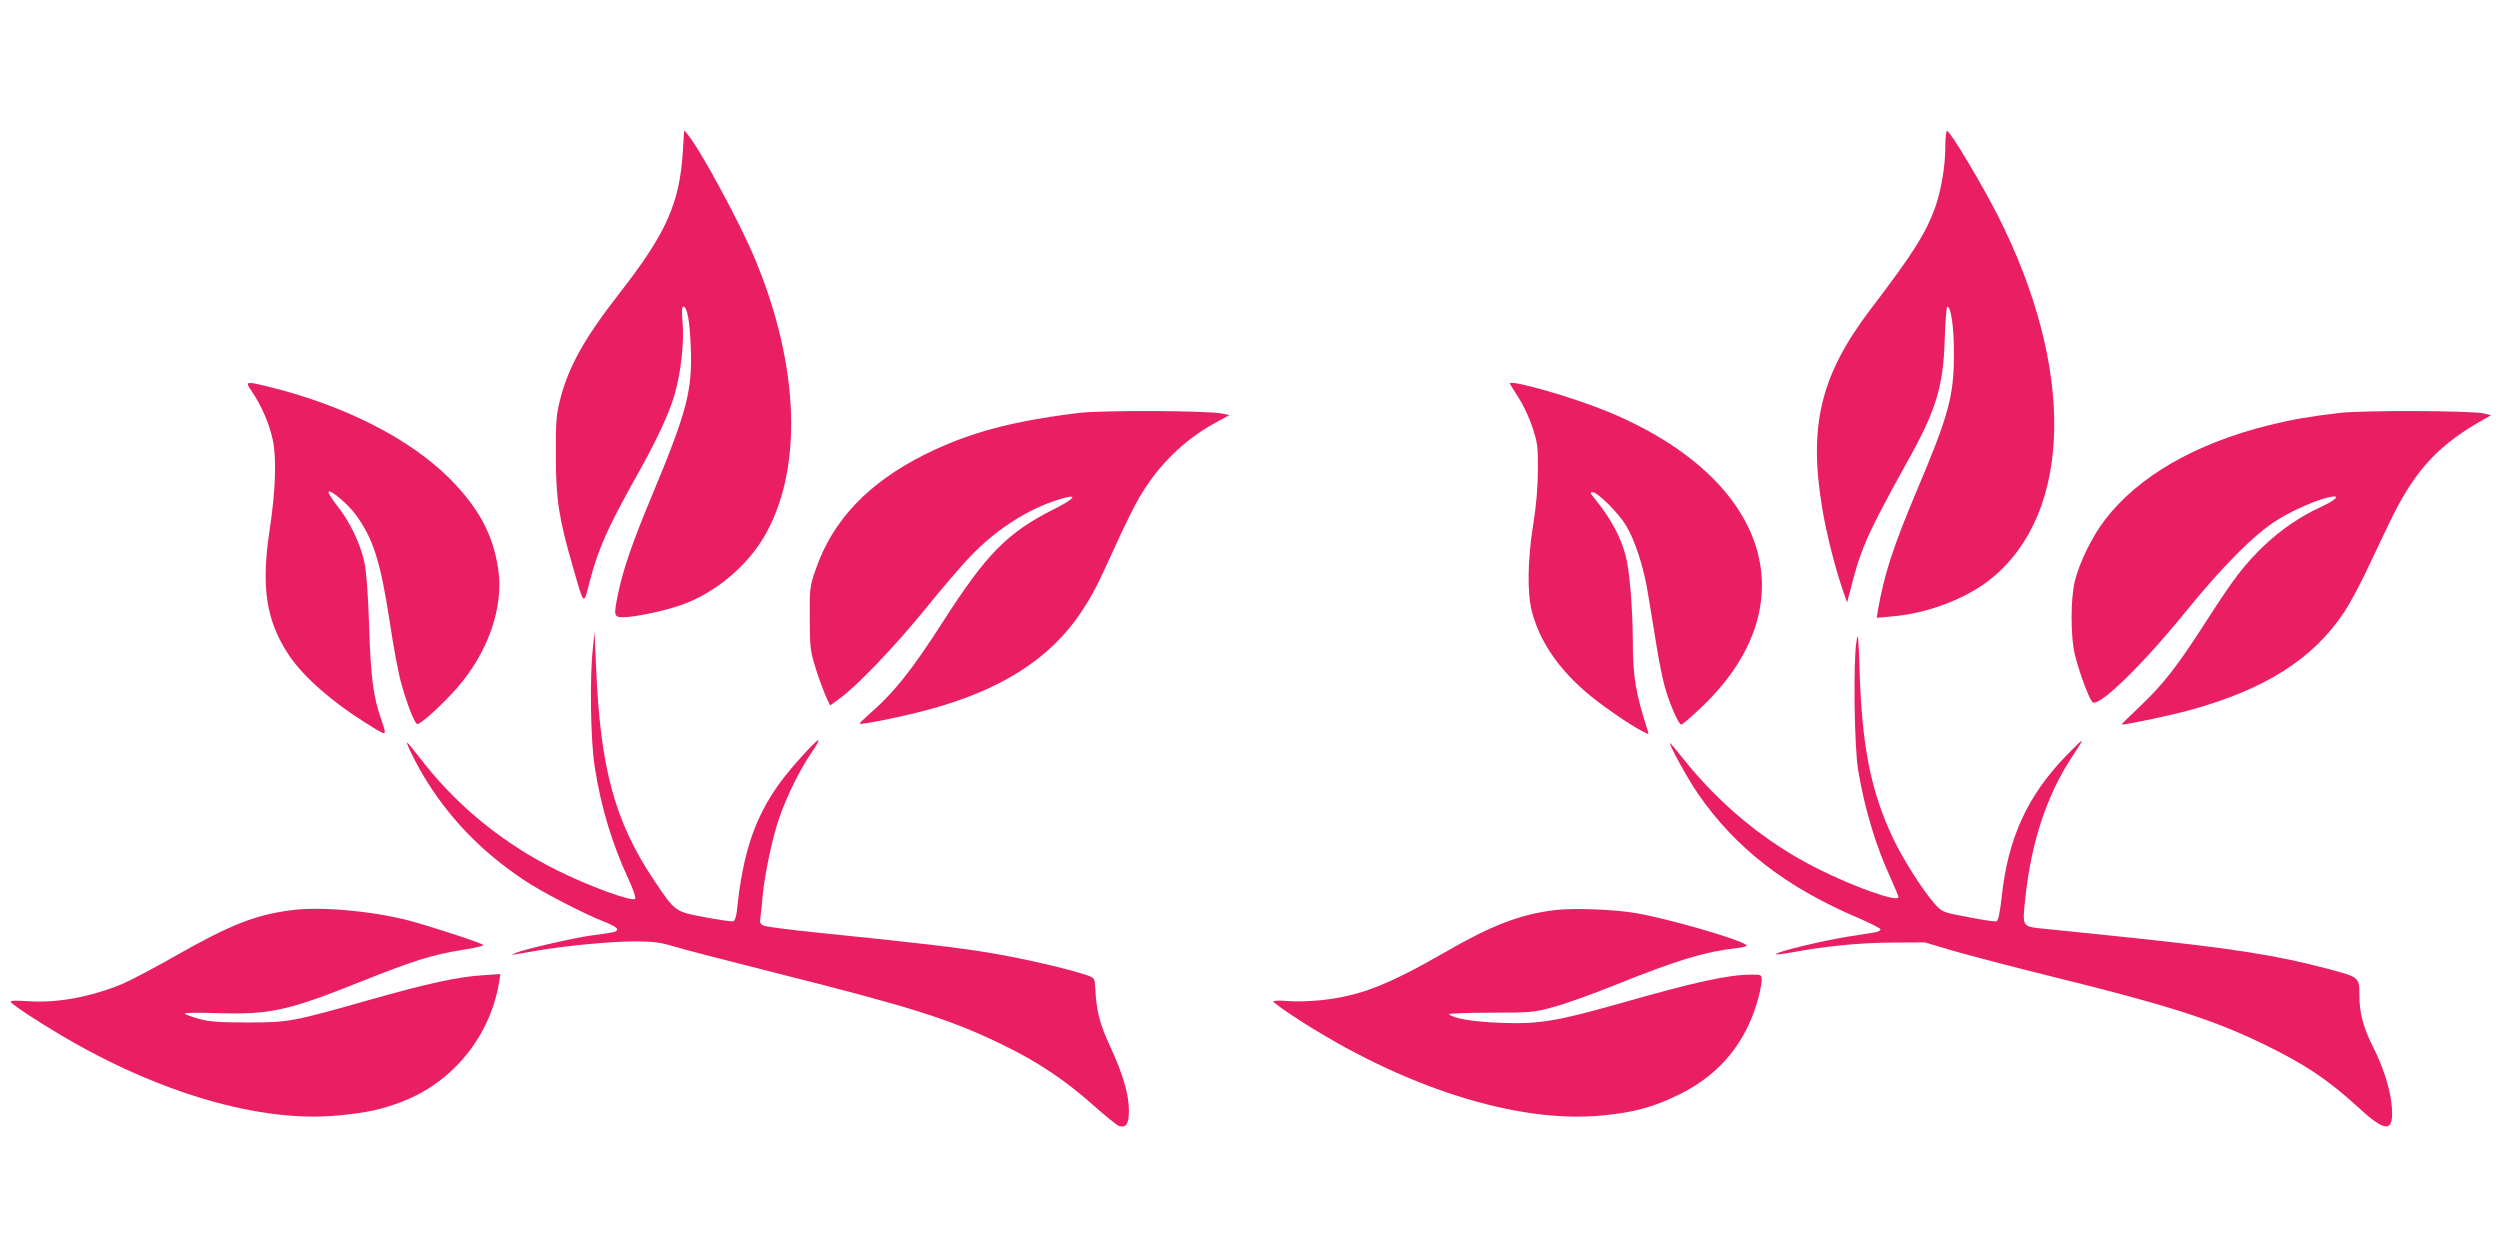 <?xml version="1.0" standalone="no"?>
<!DOCTYPE svg PUBLIC "-//W3C//DTD SVG 20010904//EN"
 "http://www.w3.org/TR/2001/REC-SVG-20010904/DTD/svg10.dtd">
<svg version="1.0" xmlns="http://www.w3.org/2000/svg"
 width="1280pt" height="640pt" viewBox="0 0 1280 640"
 preserveAspectRatio="xMidYMid meet">
<g transform="translate(0,640) scale(0.1,-0.1)"
fill="#e91e63" stroke="none">
<path d="M3496 5624 c-16 -265 -86 -420 -324 -725 -180 -231 -261 -376 -304
-544 -20 -79 -23 -113 -22 -290 0 -221 15 -319 88 -570 58 -202 53 -198 86
-70 43 166 92 274 236 532 103 182 169 323 198 423 33 116 49 263 41 366 -5
57 -4 84 3 84 21 0 34 -75 39 -212 8 -216 -20 -325 -191 -736 -107 -256 -154
-391 -181 -520 -24 -115 -22 -122 25 -122 65 0 230 36 316 69 162 62 316 192
404 339 202 341 186 872 -44 1425 -74 179 -276 553 -343 636 l-20 24 -7 -109z"/>
<path d="M9960 5646 c0 -92 -20 -214 -49 -299 -47 -136 -113 -241 -331 -527
-259 -340 -322 -598 -249 -1030 21 -123 63 -291 102 -405 l24 -70 12 45 c33
130 46 171 73 240 33 84 107 228 220 430 150 267 188 389 195 633 3 92 9 167
13 167 20 0 35 -112 34 -250 0 -208 -28 -309 -190 -692 -122 -290 -167 -429
-199 -612 l-6 -39 78 7 c183 15 384 92 510 195 417 341 428 1079 29 1863 -81
159 -242 428 -257 428 -5 0 -9 -38 -9 -84z"/>
<path d="M1290 4395 c47 -69 88 -162 106 -244 21 -92 15 -262 -15 -461 -46
-298 -18 -473 102 -650 73 -107 219 -235 386 -339 116 -73 113 -74 85 9 -43
123 -55 212 -64 480 -5 165 -14 281 -24 330 -21 96 -73 206 -137 287 -28 35
-49 69 -47 75 6 16 101 -64 140 -118 89 -122 126 -239 173 -545 19 -129 46
-273 60 -320 30 -107 67 -201 81 -206 14 -5 120 91 199 179 163 184 245 417
216 613 -26 178 -100 315 -250 466 -202 201 -527 368 -906 464 -141 35 -143
35 -105 -20z"/>
<path d="M7730 4436 c0 -1 20 -33 44 -70 24 -37 57 -106 72 -154 26 -78 29
-100 28 -217 0 -85 -8 -182 -24 -280 -29 -183 -31 -351 -7 -445 39 -149 130
-286 273 -410 68 -60 227 -171 293 -204 33 -17 34 -17 28 1 -62 191 -77 278
-77 461 -1 170 -16 358 -36 434 -25 98 -75 191 -160 296 -22 26 -24 32 -10 32
26 0 132 -106 171 -170 47 -78 92 -216 114 -357 11 -65 29 -178 41 -250 11
-73 30 -167 41 -209 22 -85 73 -204 87 -204 5 0 48 36 95 81 564 527 361 1179
-475 1523 -181 74 -498 165 -498 142z"/>
<path d="M5525 4286 c-349 -43 -564 -101 -790 -213 -288 -144 -470 -335 -557
-584 -32 -91 -33 -98 -32 -254 0 -144 3 -169 27 -246 14 -48 38 -112 51 -144
l26 -57 47 34 c84 59 285 268 443 463 85 105 186 223 225 263 145 153 328 265
498 306 55 13 25 -15 -65 -60 -239 -120 -346 -228 -568 -574 -166 -258 -252
-366 -388 -484 -24 -21 -42 -39 -40 -41 6 -7 206 33 338 68 380 100 635 262
795 502 61 93 80 130 180 349 40 90 94 198 120 242 97 164 225 289 383 377
l77 42 -40 8 c-77 15 -612 17 -730 3z"/>
<path d="M11980 4286 c-160 -19 -239 -33 -359 -62 -378 -93 -673 -262 -844
-486 -65 -85 -130 -216 -154 -314 -22 -90 -22 -284 0 -374 24 -99 78 -241 93
-247 40 -15 254 194 468 457 193 239 363 409 476 478 82 51 201 103 268 117
57 12 36 -13 -42 -49 -108 -50 -204 -115 -291 -197 -103 -99 -154 -164 -296
-385 -153 -238 -222 -327 -344 -442 -54 -51 -95 -92 -93 -92 29 0 251 47 349
74 387 106 632 262 792 503 26 39 74 128 107 197 33 69 87 183 120 252 123
258 237 389 449 515 l75 43 -35 9 c-64 15 -614 17 -739 3z"/>
<path d="M9505 3115 c-17 -104 -11 -545 9 -660 34 -201 91 -389 167 -553 21
-47 39 -89 39 -95 0 -29 -224 50 -415 146 -265 133 -502 328 -693 570 -34 43
-62 76 -62 72 0 -17 91 -182 141 -255 192 -280 450 -481 823 -640 61 -26 112
-52 114 -58 2 -6 -12 -13 -30 -16 -18 -3 -78 -12 -133 -21 -138 -22 -382 -81
-372 -91 2 -2 39 2 83 10 170 32 346 49 509 50 l170 1 145 -43 c80 -23 300
-81 490 -128 597 -147 833 -222 1085 -343 221 -106 344 -188 503 -334 139
-128 179 -126 168 8 -7 85 -42 198 -96 305 -51 101 -70 174 -70 267 0 89 -1
90 -160 132 -262 70 -487 105 -1020 161 -212 22 -413 43 -448 46 -98 11 -98
10 -83 150 30 290 110 532 240 729 70 106 69 107 -27 9 -202 -208 -302 -425
-334 -732 -8 -72 -17 -116 -25 -119 -7 -3 -72 7 -145 21 -132 25 -133 25 -172
68 -62 70 -162 227 -215 339 -113 240 -158 468 -170 859 -6 181 -8 198 -16
145z"/>
<path d="M3035 3075 c-16 -145 -11 -464 9 -595 32 -209 88 -396 175 -584 23
-49 38 -93 33 -98 -16 -16 -238 65 -404 148 -266 133 -495 318 -671 539 -43
55 -83 105 -89 110 -18 19 29 -80 76 -160 128 -216 297 -393 516 -539 91 -62
318 -179 418 -217 34 -13 62 -29 62 -36 0 -14 -10 -17 -135 -33 -92 -13 -340
-70 -385 -89 -29 -13 -39 -14 123 14 144 24 369 45 490 45 93 0 128 -5 198
-26 46 -14 289 -77 539 -140 683 -172 878 -234 1145 -364 178 -86 320 -182
462 -308 61 -55 121 -103 133 -107 36 -11 50 11 50 79 0 83 -31 188 -95 326
-54 115 -72 186 -77 299 -3 53 -4 54 -43 68 -87 30 -326 86 -489 113 -166 28
-370 52 -891 105 -137 14 -261 30 -273 35 -21 9 -23 15 -18 48 3 20 8 69 11
107 10 109 51 303 86 401 39 112 108 250 165 332 24 34 39 62 34 62 -14 0
-148 -149 -202 -225 -125 -175 -184 -353 -214 -638 -3 -36 -11 -60 -19 -64 -8
-2 -74 7 -147 21 -154 29 -150 26 -264 196 -197 297 -271 569 -292 1085 l-8
180 -9 -90z"/>
<path d="M1485 1739 c-179 -24 -308 -75 -574 -226 -112 -64 -239 -131 -283
-150 -161 -67 -336 -100 -485 -89 -65 4 -92 3 -88 -4 9 -15 133 -97 262 -173
501 -296 1022 -447 1416 -408 145 14 220 30 327 71 259 100 449 334 495 609
l7 44 -88 -6 c-134 -9 -275 -40 -581 -126 -398 -113 -415 -116 -628 -116 -142
0 -194 4 -245 18 -36 10 -69 22 -74 27 -5 5 62 6 161 3 273 -9 363 10 743 162
267 107 364 137 520 162 60 9 107 20 104 25 -6 9 -286 101 -389 127 -197 49
-452 71 -600 50z"/>
<path d="M7958 1740 c-176 -22 -322 -78 -557 -214 -298 -171 -437 -225 -637
-247 -60 -6 -139 -8 -176 -4 -38 3 -68 2 -68 -3 0 -4 48 -40 108 -79 550 -360
1142 -548 1578 -504 163 16 260 43 389 106 212 103 350 272 409 501 9 34 16
74 16 88 0 24 -3 26 -47 26 -124 0 -285 -35 -688 -150 -316 -89 -405 -104
-599 -97 -140 5 -245 22 -267 44 -4 4 90 8 209 8 206 0 223 1 322 28 58 15
204 67 325 116 313 126 457 169 613 186 35 4 60 11 55 15 -29 29 -399 136
-568 165 -109 19 -326 27 -417 15z"/>
</g>
</svg>
